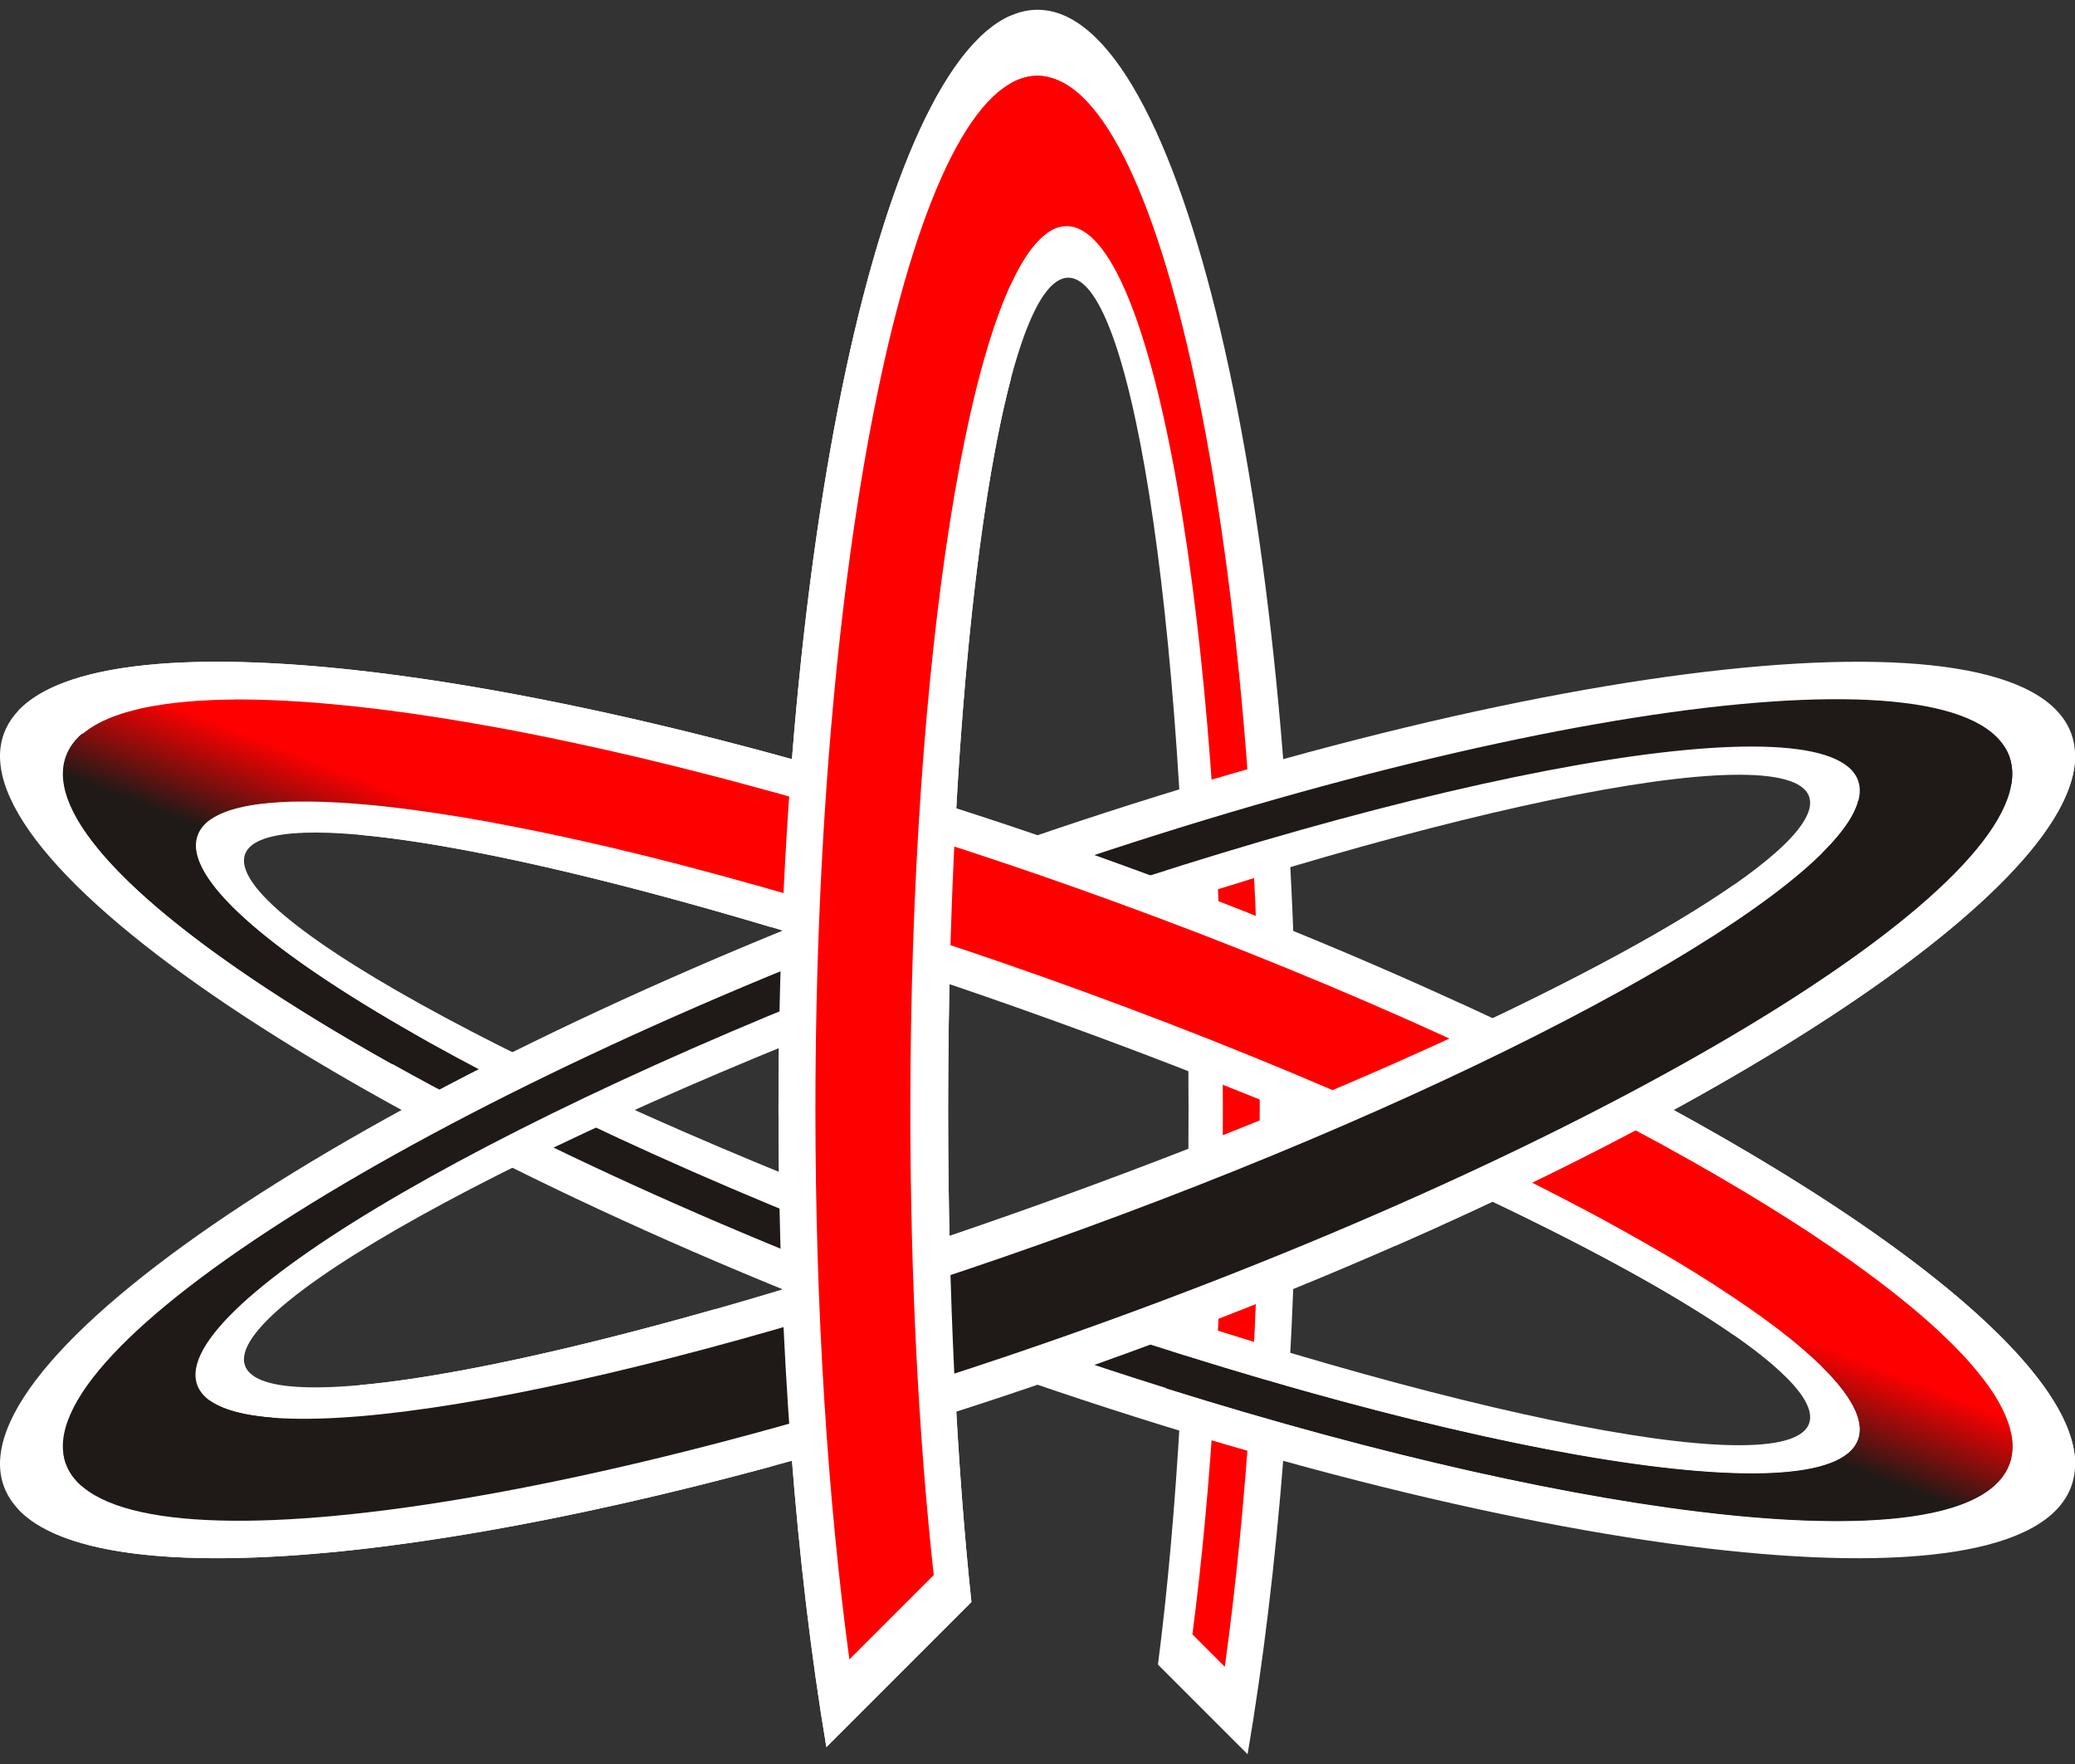 <?xml version="1.0" encoding="UTF-8" standalone="no"?>
<!-- Created with Inkscape (http://www.inkscape.org/) -->

<svg
   xmlns:dc="http://purl.org/dc/elements/1.1/"
   xmlns:cc="http://creativecommons.org/ns#"
   xmlns:rdf="http://www.w3.org/1999/02/22-rdf-syntax-ns#"
   xmlns:svg="http://www.w3.org/2000/svg"
   xmlns="http://www.w3.org/2000/svg"
   xmlns:xlink="http://www.w3.org/1999/xlink"
   xmlns:sodipodi="http://sodipodi.sourceforge.net/DTD/sodipodi-0.dtd"
   xmlns:inkscape="http://www.inkscape.org/namespaces/inkscape"
   width="600"
   height="510"
   id="svg3157"
   version="1.1"
   inkscape:version="0.48.0 r9654"
   sodipodi:docname="New document 2">
  <rect width="100%" height="100%" fill="#333333" stroke="none"/>
  <defs
     id="defs3159">
    <linearGradient
       inkscape:collect="always"
       xlink:href="#linearGradient3896-8"
       id="linearGradient3902-6"
       x1="41.045"
       y1="87.402"
       x2="44.677"
       y2="78.038"
       gradientUnits="userSpaceOnUse"
       spreadMethod="pad"
       gradientTransform="translate(6.829,-78.828)" />
    <linearGradient
       inkscape:collect="always"
       id="linearGradient3896-8">
      <stop
         style="stop-color:#1f1a17;stop-opacity:1;"
         offset="0"
         id="stop3898-6" />
      <stop
         style="stop-color:#ff0000;stop-opacity:1"
         offset="1"
         id="stop3900-7" />
    </linearGradient>
  </defs>
  <sodipodi:namedview
     id="base"
     pagecolor="#ffffff"
     bordercolor="#666666"
     borderopacity="1.0"
     inkscape:pageopacity="0.0"
     inkscape:pageshadow="2"
     inkscape:zoom="0.9286542"
     inkscape:cx="418.44227"
     inkscape:cy="271.0362"
     inkscape:document-units="px"
     inkscape:current-layer="layer1"
     showgrid="true"
     fit-margin-top="0"
     fit-margin-left="0"
     fit-margin-right="0"
     fit-margin-bottom="0"
     inkscape:window-width="1920"
     inkscape:window-height="1018"
     inkscape:window-x="-8"
     inkscape:window-y="-8"
     inkscape:window-maximized="1">
    <inkscape:grid
       type="xygrid"
       id="grid3165"
       empspacing="10"
       visible="true"
       enabled="true"
       snapvisiblegridlinesonly="true" />
  </sodipodi:namedview>
  <g
     inkscape:label="Layer 1"
     inkscape:groupmode="layer"
     id="layer1"
     transform="translate(-87.605,-292.502)">
    <g
       style="fill-rule:evenodd;display:inline"
       id="g4180"
       transform="matrix(3.003,0,0,3.003,67.236,531.254)">
      <path
         class="fil0"
         d="m 131.637,27.36 c 0,23.164 -1.753,44.588 -4.724,62.025 l -8.631,-8.631 c 1.832,-14.175 2.944,-32.883 2.944,-53.394 0,-44.247 -5.183,-80.129 -11.575,-80.129 -6.391,0 -11.575,35.882 -11.575,80.129 0,17.725 0.834,34.104 2.242,47.376 L 86.353,88.703 c -2.902,-17.311 -4.609,-38.482 -4.609,-61.342 0,-58.49 11.171,-105.924 24.947,-105.924 13.776,0 24.947,47.434 24.947,105.924 z"
         id="path10"
         inkscape:connector-curvature="0"
         style="fill:#ffffff;fill-rule:evenodd" />
      <path
         class="fil1"
         d="m 128.081,27.36 c 0,19.733 -1.232,38.126 -3.361,53.601 l -3.12,-3.12 c 1.844,-14.124 2.933,-31.582 2.933,-50.481 0,-46.986 -6.737,-85.09 -15.047,-85.09 -8.309,0 -15.047,38.104 -15.047,85.09 0,16.428 0.825,31.765 2.252,44.772 L 88.569,80.256 C 86.5,64.928 85.3,46.796 85.3,27.36 c 0,-54.981 9.579,-99.568 21.391,-99.568 11.811,0 21.391,44.587 21.391,99.568 z"
         id="path12"
         style="fill:#ff0000;fill-rule:evenodd"
         inkscape:connector-curvature="0" />
      <path
         class="fil0"
         d="M 98.158,50.802 C 43.196,30.798 2.443,4.077 7.154,-8.868 11.057,-19.589 44.924,-17.503 87.669,-5.105 L 81.013,9.752 C 52.885,1.346 32.04,-1.821 30.38,2.737 28.195,8.743 60.14,25.886 101.719,41.02 c 41.579,15.133 77.07,22.535 79.256,16.529 1.591,-4.37 -14.896,-14.639 -40.013,-25.738 l 6.567,-14.658 c 37.7,17.337 62.425,36.196 58.698,46.436 -4.712,12.945 -53.106,7.219 -108.068,-12.786 z"
         id="path14"
         inkscape:connector-curvature="0"
         style="fill:#ffffff;fill-rule:evenodd" />
      <path
         class="fil1"
         d="M 99.374,47.46 C 47.709,28.656 9.087,4.405 13.127,-6.694 c 3.292,-9.046 33.906,-6.568 73.087,4.837 L 82.46,6.522 C 51.431,-2.494 27.981,-5.175 25.776,0.885 22.934,8.694 56.435,28.057 100.588,44.127 c 44.153,16.07 82.263,22.772 85.105,14.963 2.111,-5.801 -15.84,-17.979 -43.312,-30.447 l 3.713,-8.288 c 34.592,15.807 57.305,32.419 54.16,41.059 -4.04,11.099 -49.214,4.851 -100.879,-13.954 z"
         id="path16"
         inkscape:connector-curvature="0"
         style="fill:#1f1a17;fill-rule:evenodd" />
      <path
         class="fil0"
         d="M 98.158,3.918 C 153.12,-16.087 201.515,-21.813 206.226,-8.868 c 3.935,10.811 -23.845,31.23 -65.126,49.321 l -5.442,-15.242 c 28.068,-11.96 47.016,-23.368 45.316,-28.04 -2.186,-6.006 -37.677,1.396 -79.256,16.529 -41.579,15.134 -73.524,32.277 -71.338,38.282 1.551,4.261 19.868,1.771 45.227,-5.438 l 5.408,15.145 C 41.452,72.405 10.851,73.747 7.154,63.588 2.442,50.643 43.196,23.922 98.158,3.918 z"
         id="path18"
         inkscape:connector-curvature="0"
         style="fill:#ffffff;fill-rule:evenodd" />
      <path
         class="fil1"
         d="M 99.374,7.26 C 151.039,-11.545 196.214,-17.794 200.253,-6.694 c 3.329,9.146 -22.31,27.22 -60.342,43.819 l -3.067,-8.588 c 30.562,-13.3 51.097,-26.725 48.847,-32.907 -2.842,-7.809 -40.952,-1.107 -85.105,14.963 -44.152,16.07 -77.654,35.433 -74.812,43.242 2.069,5.684 22.826,3.678 50.996,-4.031 l 3.061,8.573 c -36.082,9.842 -63.594,11.585 -66.706,3.038 -4.04,-11.099 34.582,-35.35 86.247,-54.155 z"
         id="path20"
         inkscape:connector-curvature="0"
         style="fill:#1f1a17;fill-rule:evenodd" />
      <path
         class="fil0"
         d="m 8.568,-11.104 c 9.46,-9.924 55.176,-3.715 106.655,15.022 51.478,18.737 90.49,43.365 91.357,57.048 l -32.918,-11.981 c -11.557,-8.027 -35.525,-19.345 -64.026,-29.719 C 81.136,8.893 55.498,2.156 41.485,0.876 L 8.568,-11.104 z"
         id="path24"
         inkscape:connector-curvature="0"
         style="fill:#ffffff;fill-rule:evenodd" />
      <path
         inkscape:connector-curvature="0"
         id="path16-2"
         d="m 29.449,-12.158 c -0.35,0.002 -0.7,0.011 -1.041,0.018 -0.158,0.003 -0.311,0.004 -0.467,0.009 -0.183,0.005 -0.358,0.011 -0.538,0.018 -0.077,0.003 -0.152,0.006 -0.229,0.009 -0.253,0.01 -0.503,0.022 -0.75,0.035 -0.06,0.003 -0.117,0.005 -0.176,0.009 -0.229,0.013 -0.464,0.028 -0.688,0.044 -0.026,0.002 -0.053,0.007 -0.079,0.009 -0.069,0.005 -0.134,0.012 -0.203,0.018 -0.283,0.022 -0.563,0.045 -0.838,0.071 -0.287,0.027 -0.569,0.056 -0.847,0.088 -0.173,0.02 -0.342,0.04 -0.512,0.062 -0.085,0.011 -0.172,0.024 -0.256,0.035 -0.162,0.022 -0.326,0.047 -0.485,0.071 -0.314,0.047 -0.618,0.096 -0.917,0.15 -0.041,0.007 -0.083,0.01 -0.123,0.018 -0.285,0.053 -0.566,0.108 -0.838,0.168 -0.011,0.003 -0.024,0.006 -0.035,0.009 -0.234,0.051 -0.464,0.111 -0.688,0.168 -0.22,0.055 -0.433,0.116 -0.644,0.176 -0.026,0.007 -0.053,0.01 -0.079,0.018 -0.212,0.061 -0.416,0.128 -0.617,0.194 -0.183,0.06 -0.363,0.121 -0.538,0.185 -0.028,0.01 -0.06,0.016 -0.088,0.026 -0.19,0.071 -0.376,0.153 -0.556,0.229 -0.205,0.087 -0.409,0.172 -0.6,0.265 -0.11,0.053 -0.212,0.112 -0.318,0.168 -0.099,0.052 -0.196,0.105 -0.291,0.159 -0.047,0.027 -0.095,0.052 -0.141,0.079 -0.177,0.105 -0.349,0.214 -0.512,0.326 -0.157,0.108 -0.307,0.221 -0.45,0.335 -0.029,0.024 -0.059,0.047 -0.088,0.071 -0.031,0.026 -0.058,0.053 -0.088,0.079 -0.038,0.033 -0.078,0.064 -0.115,0.097 -0.064,0.057 -0.125,0.118 -0.185,0.176 -0.082,0.08 -0.163,0.156 -0.238,0.238 -0.018,0.02 -0.035,0.042 -0.053,0.062 -0.026,0.03 -0.054,0.058 -0.079,0.088 -0.083,0.097 -0.164,0.199 -0.238,0.3 -0.006,0.008 -0.011,0.018 -0.018,0.026 -0.072,0.099 -0.139,0.197 -0.203,0.3 -0.024,0.038 -0.048,0.076 -0.071,0.115 -0.06,0.103 -0.115,0.211 -0.168,0.318 -0.02,0.041 -0.043,0.081 -0.062,0.123 -0.05,0.111 -0.1,0.221 -0.141,0.335 -0.028,0.077 -0.047,0.16 -0.071,0.238 -0.003,0.009 -0.006,0.018 -0.009,0.026 -0.02,0.07 -0.036,0.141 -0.053,0.212 -0.039,0.158 -0.074,0.322 -0.097,0.485 -0.951,6.655 11.365,17.325 31.662,28.672 l 1.976,-2.972 C 32.436,11.942 24.361,4.916 25.815,0.921 c 0.21,-0.576 0.608,-1.079 1.191,-1.499 l 0.009,0 c 0.229,-0.164 0.493,-0.318 0.776,-0.459 0.142,-0.07 0.286,-0.138 0.441,-0.203 0.155,-0.065 0.317,-0.126 0.485,-0.185 0.014,-0.005 0.03,-0.013 0.044,-0.018 0.155,-0.053 0.319,-0.101 0.485,-0.15 0.678,-0.198 1.447,-0.357 2.302,-0.476 0.088,-0.012 0.174,-0.024 0.265,-0.035 0.298,-0.038 0.617,-0.068 0.935,-0.097 0.243,-0.022 0.495,-0.036 0.75,-0.053 0.066,-0.004 0.127,-0.014 0.194,-0.018 0.36,-0.021 0.729,-0.042 1.111,-0.053 0.03,-8.47e-4 0.058,8.46e-4 0.088,0 0.252,-0.007 0.506,-0.007 0.767,-0.009 0.582,-0.005 1.181,8.47e-4 1.808,0.018 0.115,0.003 0.236,0.005 0.353,0.009 0.096,0.003 0.186,0.005 0.282,0.009 0.426,0.016 0.869,0.036 1.314,0.062 0.014,8.46e-4 0.03,-8.47e-4 0.044,0 0.657,0.038 1.331,0.092 2.028,0.15 0.606,0.051 1.225,0.102 1.861,0.168 0.114,0.012 0.22,0.023 0.335,0.035 0.521,0.056 1.039,0.12 1.579,0.185 0.03,0.004 0.059,0.005 0.088,0.009 0.427,0.052 0.867,0.109 1.305,0.168 0.39,0.052 0.783,0.111 1.182,0.168 0.463,0.066 0.927,0.13 1.402,0.203 0.036,0.005 0.07,0.012 0.106,0.018 0.541,0.083 1.075,0.164 1.632,0.256 0.178,0.029 0.35,0.058 0.529,0.088 0.699,0.117 1.404,0.24 2.125,0.37 0.036,0.006 0.07,0.011 0.106,0.018 0.868,0.157 1.747,0.328 2.646,0.503 0.672,0.131 1.348,0.265 2.037,0.406 0.273,0.056 0.536,0.11 0.811,0.168 0.126,0.026 0.253,0.053 0.379,0.079 0.822,0.173 1.652,0.351 2.496,0.538 0.024,0.005 0.046,0.012 0.07,0.018 0.397,0.088 0.789,0.174 1.191,0.265 0.614,0.139 1.227,0.277 1.852,0.423 0.24,0.056 0.473,0.11 0.714,0.168 0.796,0.188 1.586,0.383 2.399,0.582 0.077,0.019 0.152,0.034 0.229,0.053 0.579,0.143 1.168,0.293 1.755,0.441 0.31,0.078 0.614,0.158 0.926,0.238 0.098,0.025 0.193,0.045 0.291,0.071 0.281,0.072 0.564,0.147 0.847,0.22 0.807,0.209 1.614,0.424 2.434,0.644 0.649,0.173 1.301,0.349 1.958,0.529 0.095,0.026 0.188,0.053 0.282,0.079 0.642,0.176 1.29,0.356 1.94,0.538 0.206,0.058 0.41,0.109 0.617,0.168 0.658,0.186 1.311,0.373 1.976,0.564 0.304,0.088 0.603,0.176 0.908,0.265 8.952,2.601 18.529,5.724 28.416,9.322 11.351,4.132 21.997,8.482 31.503,12.797 0.122,0.056 0.249,0.112 0.37,0.168 0.13,0.059 0.258,0.117 0.388,0.176 0.835,0.381 1.662,0.766 2.478,1.147 0.096,0.044 0.196,0.088 0.291,0.132 0.505,0.236 1.01,0.479 1.508,0.714 0.518,0.245 1.042,0.488 1.552,0.732 0.293,0.14 0.592,0.283 0.882,0.423 0.702,0.339 1.405,0.686 2.09,1.023 0.09,0.044 0.183,0.088 0.273,0.132 0.242,0.119 0.474,0.242 0.714,0.362 1.305,0.648 2.586,1.29 3.828,1.931 0.712,0.367 1.417,0.738 2.108,1.102 0.023,0.012 0.048,0.023 0.071,0.035 0.438,0.232 0.885,0.466 1.314,0.697 0.262,0.14 0.527,0.283 0.785,0.423 0.595,0.322 1.187,0.651 1.764,0.97 0.756,0.419 1.498,0.839 2.223,1.252 0.072,0.041 0.149,0.083 0.22,0.123 0.563,0.323 1.123,0.642 1.667,0.961 0.218,0.128 0.446,0.26 0.661,0.388 0.385,0.228 0.772,0.462 1.147,0.688 0.353,0.213 0.715,0.432 1.058,0.644 0.08,0.049 0.159,0.101 0.238,0.15 0.407,0.252 0.797,0.5 1.191,0.75 0.213,0.135 0.435,0.272 0.644,0.406 0.134,0.086 0.264,0.179 0.397,0.265 0.951,0.616 1.856,1.221 2.716,1.817 0.055,0.038 0.113,0.077 0.168,0.115 0.442,0.307 0.871,0.607 1.288,0.908 0.035,0.025 0.071,0.054 0.106,0.079 0.044,0.032 0.088,0.065 0.132,0.097 0.389,0.284 0.771,0.568 1.138,0.847 0.011,0.009 0.024,0.018 0.035,0.026 0.088,0.067 0.178,0.136 0.265,0.203 0.211,0.162 0.415,0.325 0.617,0.485 0.045,0.036 0.096,0.07 0.141,0.106 0.063,0.05 0.132,0.1 0.194,0.15 0.177,0.142 0.349,0.283 0.52,0.423 0.202,0.166 0.407,0.339 0.6,0.503 0.044,0.038 0.088,0.077 0.132,0.115 0.297,0.254 0.581,0.51 0.855,0.758 0.011,0.01 0.025,0.017 0.035,0.026 0.309,0.281 0.602,0.556 0.882,0.829 0.015,0.014 0.03,0.03 0.044,0.044 0.168,0.164 0.337,0.332 0.494,0.494 0.04,0.041 0.084,0.082 0.123,0.123 0.127,0.132 0.251,0.267 0.37,0.397 0.458,0.499 0.861,0.978 1.208,1.446 0.012,0.017 0.023,0.036 0.035,0.053 0.082,0.112 0.162,0.225 0.238,0.335 0.032,0.047 0.066,0.095 0.097,0.141 0.008,0.012 0.018,0.023 0.026,0.035 0.096,0.144 0.181,0.291 0.265,0.432 0.091,0.153 0.178,0.309 0.256,0.459 0.07,0.135 0.136,0.265 0.194,0.397 0.006,0.014 0.011,0.03 0.018,0.044 0.044,0.102 0.086,0.2 0.123,0.3 0.015,0.041 0.03,0.083 0.044,0.123 0.005,0.014 0.004,0.03 0.009,0.044 0.043,0.126 0.084,0.248 0.115,0.37 0.179,0.701 0.176,1.343 -0.035,1.923 -2.396,6.583 -29.859,2.855 -64.876,-8.105 l -1.799,3.14 c 41.644,13.044 75.499,16.724 80.804,8.176 0.01,-0.017 0.016,-0.036 0.026,-0.053 0.017,-0.027 0.037,-0.052 0.053,-0.079 0.057,-0.098 0.109,-0.199 0.159,-0.3 0.032,-0.064 0.059,-0.129 0.088,-0.194 0.037,-0.085 0.074,-0.169 0.106,-0.256 0.05,-0.136 0.096,-0.274 0.132,-0.415 0.01,-0.038 0.017,-0.077 0.026,-0.115 0.024,-0.102 0.044,-0.205 0.062,-0.309 0.004,-0.026 0.005,-0.053 0.009,-0.079 0.018,-0.117 0.035,-0.234 0.044,-0.353 0.01,-0.123 0.017,-0.253 0.018,-0.379 1.7e-4,-0.02 6e-5,-0.041 0,-0.062 -2.5e-4,-0.075 -0.006,-0.153 -0.009,-0.229 -0.004,-0.096 -0.009,-0.194 -0.018,-0.291 -0.001,-0.015 -0.007,-0.029 -0.009,-0.044 -0.008,-0.084 -0.015,-0.171 -0.026,-0.256 -0.005,-0.035 -0.012,-0.07 -0.018,-0.106 -0.01,-0.064 -0.023,-0.129 -0.035,-0.194 -0.001,-0.006 0.001,-0.012 0,-0.018 -0.031,-0.163 -0.071,-0.327 -0.115,-0.494 -0.01,-0.038 -0.016,-0.076 -0.026,-0.115 -0.013,-0.046 -0.03,-0.094 -0.044,-0.141 -0.049,-0.164 -0.099,-0.327 -0.159,-0.494 -0.061,-0.169 -0.13,-0.34 -0.203,-0.512 -0.071,-0.168 -0.147,-0.34 -0.229,-0.512 -0.072,-0.15 -0.149,-0.298 -0.229,-0.45 -0.013,-0.025 -0.022,-0.054 -0.035,-0.079 -0.08,-0.149 -0.168,-0.299 -0.256,-0.45 -0.091,-0.158 -0.182,-0.316 -0.282,-0.476 -0.032,-0.051 -0.064,-0.098 -0.097,-0.15 -0.107,-0.167 -0.219,-0.333 -0.335,-0.503 -0.012,-0.018 -0.023,-0.035 -0.035,-0.053 -0.051,-0.075 -0.106,-0.154 -0.159,-0.229 -0.078,-0.109 -0.166,-0.225 -0.247,-0.335 -0.097,-0.131 -0.198,-0.265 -0.3,-0.397 -0.167,-0.217 -0.339,-0.432 -0.52,-0.653 -0.024,-0.03 -0.046,-0.059 -0.071,-0.088 l -0.009,-0.009 c -0.029,-0.035 -0.059,-0.071 -0.088,-0.106 -0.133,-0.159 -0.266,-0.324 -0.406,-0.485 -0.046,-0.053 -0.094,-0.106 -0.141,-0.159 -0.125,-0.142 -0.257,-0.289 -0.388,-0.432 -0.101,-0.11 -0.205,-0.224 -0.309,-0.335 -0.082,-0.088 -0.171,-0.176 -0.256,-0.265 -0.161,-0.169 -0.325,-0.34 -0.494,-0.512 -0.031,-0.032 -0.065,-0.065 -0.097,-0.097 -0.228,-0.23 -0.465,-0.464 -0.706,-0.697 -0.187,-0.181 -0.379,-0.364 -0.573,-0.547 -0.089,-0.084 -0.183,-0.172 -0.273,-0.256 -0.135,-0.125 -0.276,-0.254 -0.415,-0.379 -0.018,-0.017 -0.035,-0.036 -0.053,-0.053 -0.215,-0.195 -0.438,-0.386 -0.661,-0.582 -0.142,-0.125 -0.286,-0.253 -0.432,-0.379 -0.103,-0.089 -0.204,-0.175 -0.309,-0.265 -0.316,-0.27 -0.647,-0.547 -0.979,-0.82 -0.46,-0.378 -0.94,-0.762 -1.429,-1.147 -0.011,-0.009 -0.024,-0.018 -0.035,-0.026 -0.554,-0.436 -1.121,-0.871 -1.711,-1.314 -0.42,-0.315 -0.85,-0.634 -1.288,-0.953 -0.037,-0.027 -0.077,-0.052 -0.115,-0.079 -0.289,-0.21 -0.577,-0.424 -0.873,-0.635 -0.078,-0.056 -0.159,-0.112 -0.238,-0.168 -0.427,-0.302 -0.863,-0.603 -1.305,-0.908 -0.627,-0.432 -1.274,-0.868 -1.931,-1.305 -0.047,-0.031 -0.094,-0.066 -0.141,-0.097 -0.188,-0.125 -0.383,-0.254 -0.573,-0.379 -0.524,-0.344 -1.054,-0.685 -1.596,-1.032 -0.741,-0.474 -1.502,-0.95 -2.275,-1.429 -0.649,-0.401 -1.304,-0.804 -1.976,-1.208 -0.131,-0.079 -0.265,-0.159 -0.397,-0.238 -0.015,-0.009 -0.03,-0.018 -0.044,-0.026 -0.793,-0.475 -1.602,-0.951 -2.425,-1.429 -0.099,-0.057 -0.201,-0.119 -0.3,-0.176 -0.739,-0.428 -1.495,-0.858 -2.258,-1.288 -0.87,-0.49 -1.747,-0.98 -2.646,-1.473 -0.041,-0.022 -0.082,-0.048 -0.123,-0.071 -0.854,-0.467 -1.73,-0.933 -2.611,-1.402 -0.305,-0.162 -0.618,-0.331 -0.926,-0.494 -0.624,-0.329 -1.26,-0.667 -1.896,-0.997 -0.953,-0.495 -1.921,-0.986 -2.902,-1.482 -0.253,-0.128 -0.513,-0.26 -0.767,-0.388 -0.729,-0.366 -1.479,-0.736 -2.223,-1.102 -0.174,-0.086 -0.354,-0.17 -0.529,-0.256 -0.709,-0.347 -1.422,-0.693 -2.143,-1.041 -0.13,-0.062 -0.258,-0.132 -0.388,-0.194 -0.178,-0.085 -0.36,-0.17 -0.538,-0.256 -0.858,-0.41 -1.718,-0.816 -2.593,-1.226 -1.057,-0.495 -2.129,-0.997 -3.21,-1.49 -9.842,-4.497 -20.642,-8.932 -32.085,-13.097 -9.559,-3.479 -18.895,-6.521 -27.79,-9.11 -0.121,-0.035 -0.24,-0.071 -0.362,-0.106 -0.222,-0.064 -0.44,-0.121 -0.661,-0.185 -1.129,-0.325 -2.255,-0.651 -3.369,-0.961 -0.145,-0.04 -0.287,-0.083 -0.432,-0.123 -0.335,-0.093 -0.663,-0.173 -0.997,-0.265 -0.836,-0.229 -1.669,-0.458 -2.496,-0.679 -0.295,-0.079 -0.588,-0.16 -0.882,-0.238 -0.535,-0.141 -1.057,-0.277 -1.587,-0.415 -0.258,-0.067 -0.51,-0.128 -0.767,-0.194 -0.907,-0.233 -1.814,-0.466 -2.708,-0.688 -1.155,-0.287 -2.298,-0.569 -3.431,-0.838 -1.122,-0.266 -2.226,-0.519 -3.325,-0.767 -0.629,-0.142 -1.257,-0.279 -1.879,-0.415 -0.854,-0.187 -1.701,-0.371 -2.54,-0.547 -0.112,-0.023 -0.223,-0.047 -0.335,-0.071 -0.578,-0.12 -1.149,-0.238 -1.72,-0.353 -0.077,-0.016 -0.152,-0.029 -0.229,-0.044 -0.086,-0.017 -0.17,-0.036 -0.256,-0.053 -0.561,-0.112 -1.114,-0.22 -1.667,-0.326 -0.327,-0.063 -0.646,-0.124 -0.97,-0.185 -0.31,-0.058 -0.61,-0.111 -0.917,-0.168 -0.716,-0.132 -1.424,-0.257 -2.125,-0.379 -0.531,-0.093 -1.047,-0.177 -1.57,-0.265 -0.467,-0.078 -0.924,-0.156 -1.385,-0.229 -0.731,-0.117 -1.456,-0.229 -2.17,-0.335 -0.042,-0.006 -0.082,-0.012 -0.123,-0.018 -0.415,-0.061 -0.826,-0.119 -1.235,-0.176 -0.125,-0.018 -0.246,-0.036 -0.37,-0.053 -1.343,-0.186 -2.648,-0.349 -3.925,-0.494 -0.352,-0.04 -0.703,-0.078 -1.05,-0.115 -0.051,-0.005 -0.1,-0.012 -0.15,-0.018 -0.641,-0.068 -1.273,-0.128 -1.896,-0.185 -0.843,-0.077 -1.67,-0.146 -2.478,-0.203 -0.642,-0.045 -1.267,-0.082 -1.887,-0.115 -0.379,-0.02 -0.759,-0.038 -1.129,-0.053 -0.333,-0.014 -0.662,-0.025 -0.988,-0.035 -0.216,-0.007 -0.431,-0.013 -0.644,-0.018 -0.369,-0.008 -0.734,-0.014 -1.094,-0.018 -0.359,-0.003 -0.708,-0.011 -1.058,-0.009 z"
         style="fill:url(#linearGradient3902-6);fill-opacity:1;fill-rule:evenodd" />
      <path
         class="fil0"
         d="M 206.58,-6.246 C 205.713,7.437 166.701,32.066 115.222,50.802 63.744,69.539 18.028,75.748 8.568,65.824 l 32.918,-11.981 c 14.013,-1.279 39.649,-8.016 68.149,-18.389 28.501,-10.373 52.471,-21.692 64.028,-29.72 l 32.916,-11.981 z"
         id="path28"
         inkscape:connector-curvature="0"
         style="fill:#ffffff;fill-rule:evenodd" />
      <path
         class="fil1"
         d="m 12.894,60.459 14.087,-5.127 c 7.323,5.264 43.02,-1.581 83.899,-16.46 40.88,-14.879 72.623,-32.58 74.849,-41.32 l 14.088,-5.128 c 0.174,0.281 0.324,0.573 0.436,0.881 4.04,11.099 -34.582,35.35 -86.247,54.155 -51.665,18.805 -96.84,25.053 -100.879,13.954 -0.112,-0.308 -0.186,-0.628 -0.233,-0.955 z"
         id="path30"
         inkscape:connector-curvature="0"
         style="fill:#1f1a17;fill-rule:evenodd" />
      <path
         class="fil0"
         d="m 86.354,88.701 c -2.902,-17.311 -4.611,-38.48 -4.611,-61.341 0,-54.782 9.801,-99.864 22.362,-105.359 l 0,35.03 c -3.591,13.605 -6.028,39.999 -6.028,70.329 0,17.724 0.835,34.104 2.243,47.374 L 86.354,88.701 z"
         id="path32"
         inkscape:connector-curvature="0"
         style="fill:#ffffff;fill-rule:evenodd" />
      <path
         class="fil1"
         d="m 107.667,-72.101 0,14.991 c -7.451,5.081 -13.228,40.966 -13.228,84.469 0,16.428 0.825,31.766 2.252,44.772 L 88.568,80.255 C 86.499,64.928 85.299,46.796 85.299,27.36 c 0,-54.981 9.579,-99.568 21.391,-99.568 0.328,0 0.653,0.04 0.977,0.107 z"
         id="path34"
         inkscape:connector-curvature="0"
         style="fill:#ff0000;fill-rule:evenodd" />
    </g>
  </g>
</svg>
